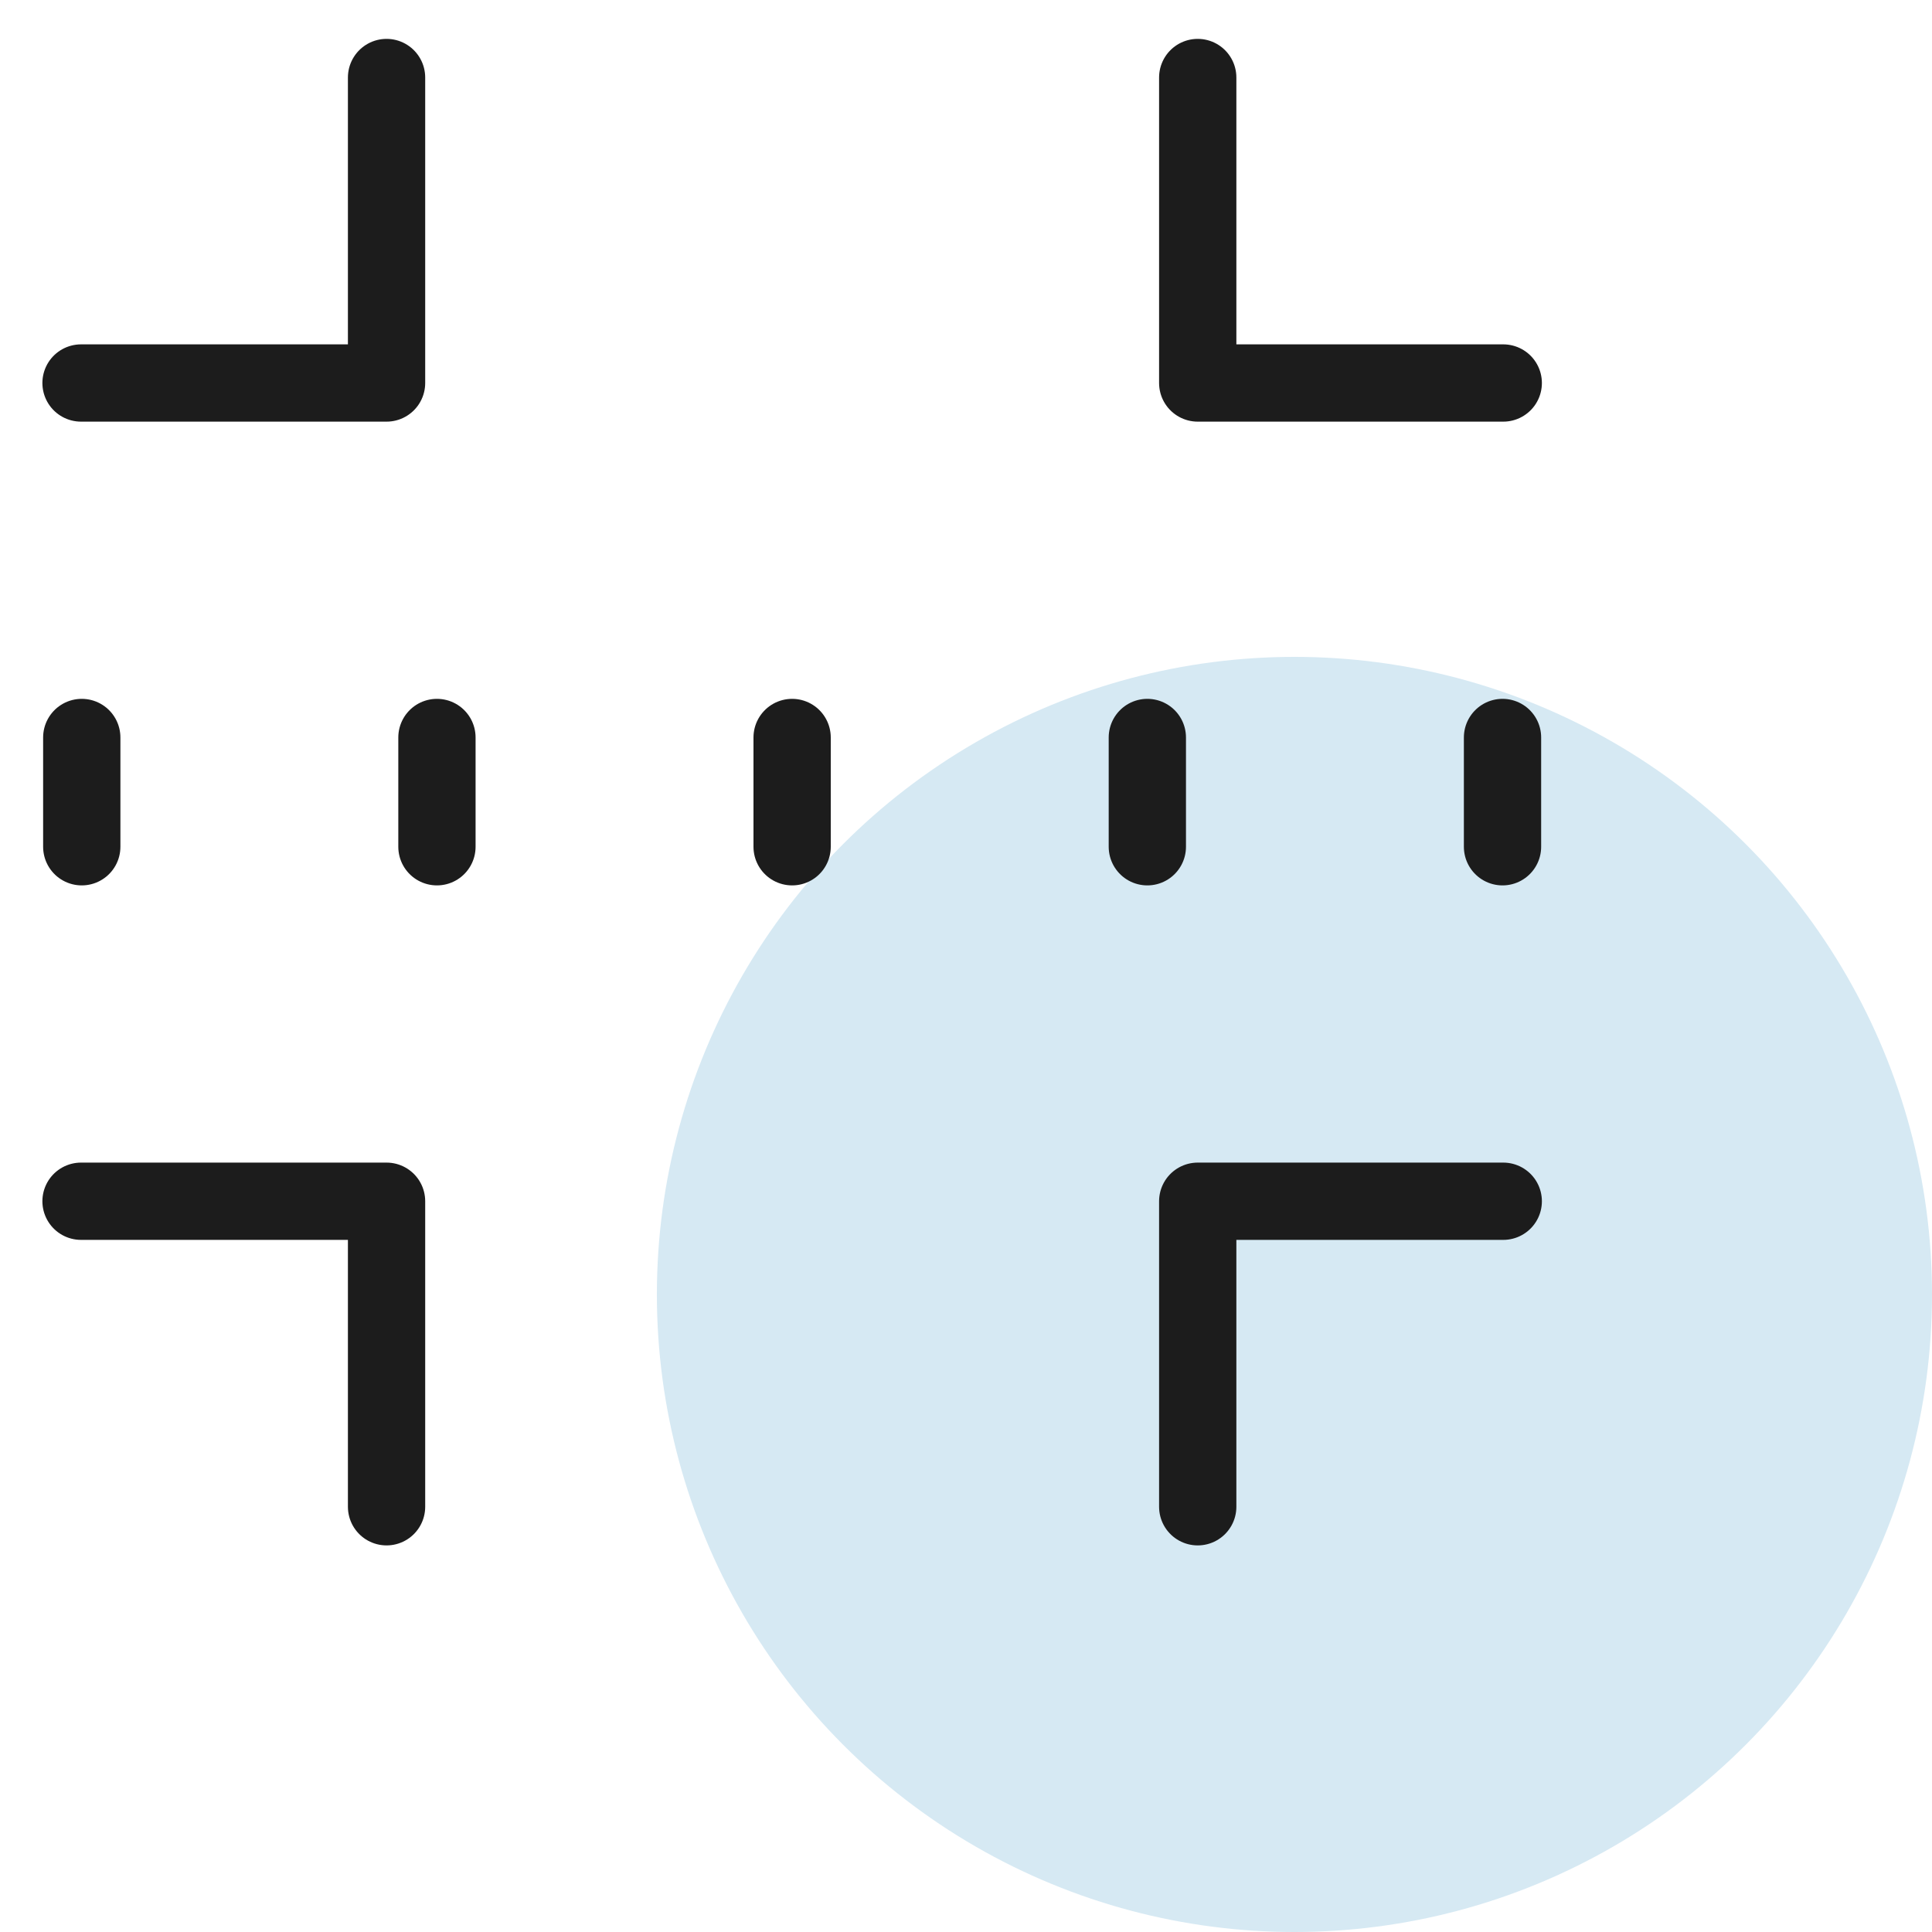 <?xml version="1.0" encoding="UTF-8"?>
<svg xmlns="http://www.w3.org/2000/svg" version="1.1" viewBox="0 0 50 50">
  <defs>
    <style>
      .cls-1 {
        fill: #d6e9f3;
      }

      .cls-2 {
        fill: none;
        stroke: #1c1c1c;
        stroke-linecap: round;
        stroke-linejoin: round;
        stroke-width: 2px;
      }
    </style>
  </defs>
  <!-- Generator: Adobe Illustrator 28.6.0, SVG Export Plug-In . SVG Version: 1.2.0 Build 709)  -->
  <g>
    <g id="Layer_1">
      <g id="Layer_1-2" data-name="Layer_1">
        <g>
          <circle class="cls-1" cx="33.5" cy="33.5" r="16.5"/>
          <g>
            <g>
              <g>
                <polyline class="cls-2" points="10.004 2.006 10.004 9.912 2.097 9.912"/>
                <polyline class="cls-2" points="30.997 2.006 30.997 9.912 38.904 9.912"/>
              </g>
              <g>
                <polyline class="cls-2" points="30.997 38.995 30.997 31.088 38.904 31.088"/>
                <polyline class="cls-2" points="10.004 38.995 10.004 31.088 2.097 31.088"/>
              </g>
            </g>
            <g>
              <line class="cls-2" x1="2.116" y1="19.086" x2="2.116" y2="21.914"/>
              <line class="cls-2" x1="11.308" y1="19.086" x2="11.308" y2="21.914"/>
              <line class="cls-2" x1="20.5" y1="19.086" x2="20.5" y2="21.914"/>
              <line class="cls-2" x1="29.693" y1="19.086" x2="29.693" y2="21.914"/>
              <line class="cls-2" x1="38.885" y1="19.086" x2="38.885" y2="21.914"/>
            </g>
          </g>
        </g>
      </g>
    </g>
  </g>
</svg>